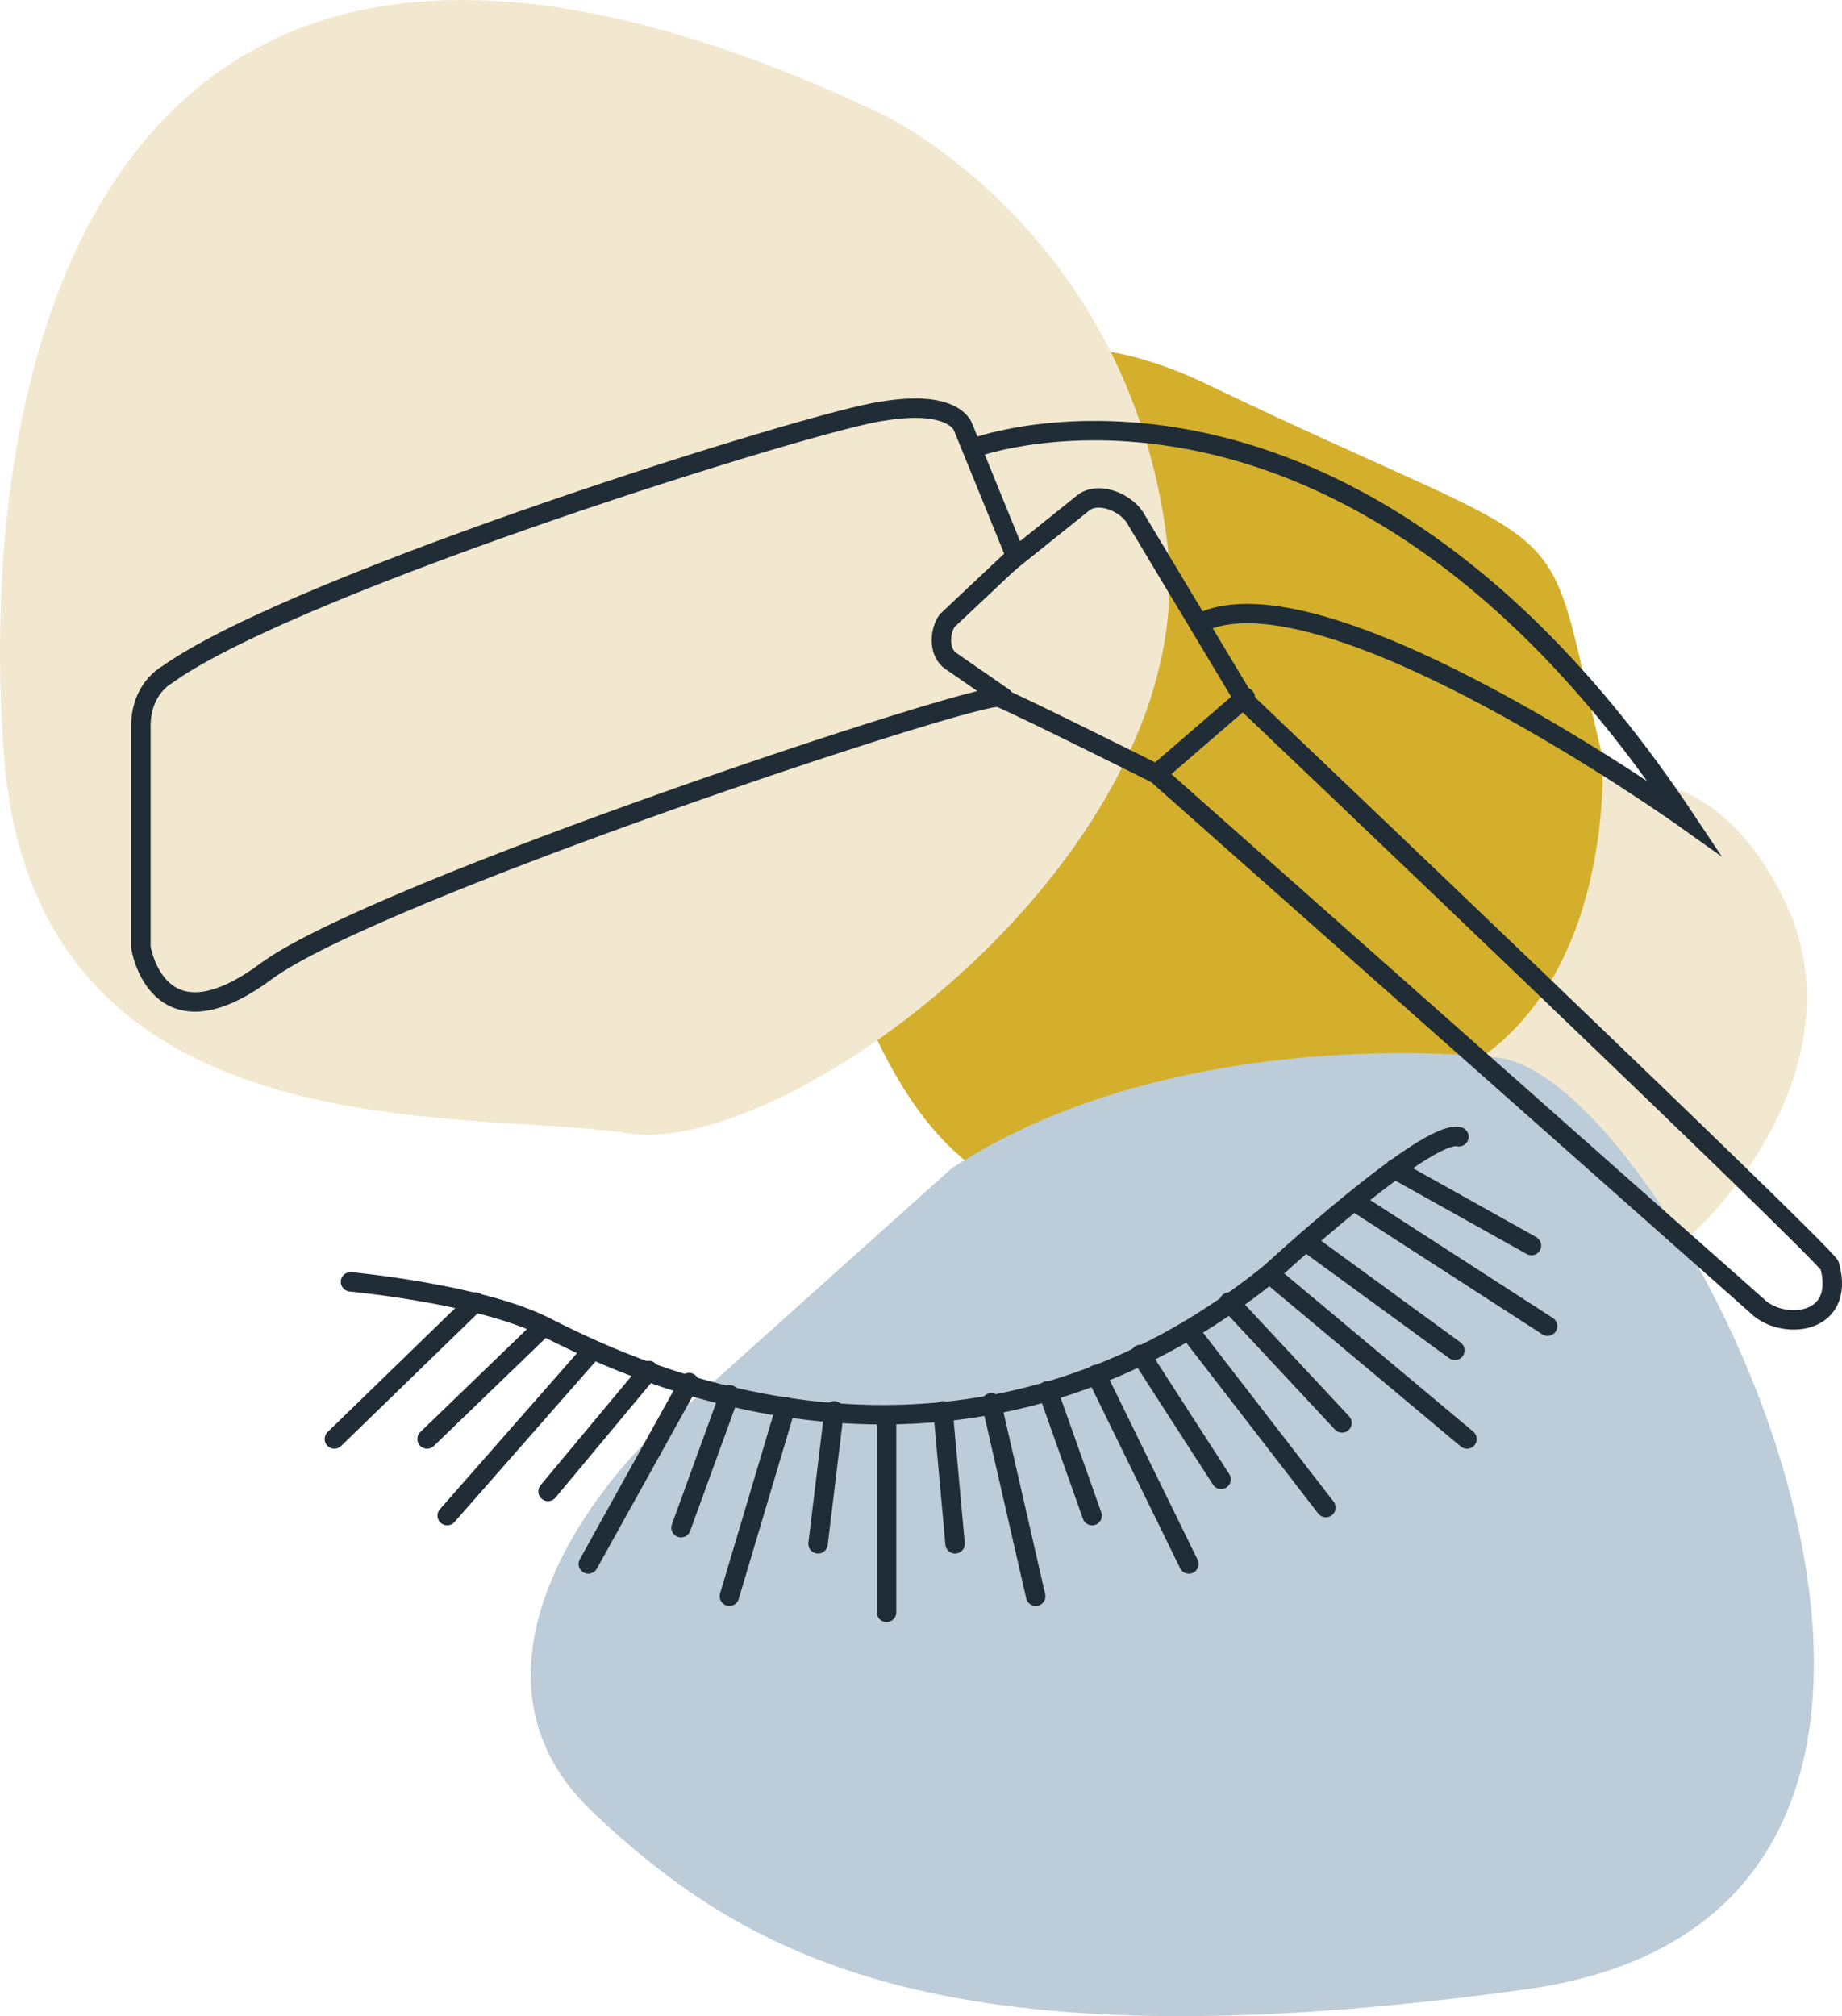 <svg xmlns="http://www.w3.org/2000/svg" id="Calque_2" viewBox="0 0 100.53 110.03"><defs><style>.cls-1{fill:#f2e8cf;}.cls-2{fill:#bcccd8;}.cls-3{fill:#d4af2c;}.cls-4{fill:none;stroke:#202d36;stroke-linecap:round;stroke-miterlimit:56;stroke-width:1.06px;}</style></defs><g id="Calque_1-2"><path class="cls-1" d="m84.221,43.479s8.3-4.534,13.219,5.764-7.03,21.442-9.971,20.904-13.009-18.061-8.628-22.595c4.381-4.534,5.38-4.073,5.38-4.073Z"></path><path class="cls-3" d="m87.449,41.25s.922,14.218-9.684,18.061c-10.606,3.843-21.98,13.091-29.589-1.947-7.609-15.038-3.458-46.548,17.676-36.403,21.135,10.145,18.137,5.995,21.596,20.289Z"></path><path class="cls-1" d="m48.254,6.282s13.374,6.379,15.448,23.287-20.674,33.662-29.436,32.279C25.505,60.464,1.911,63.307.22,41.25-1.471,19.193,5.831-13.931,48.254,6.282Z"></path><path class="cls-2" d="m37.635,76.589c-3.79,2.637-13.897,14.155-5.289,22.301,8.608,8.146,19.521,13.987,50.877,9.684,31.356-4.304,7.903-50.606-1.768-50.877,0,0-17.123-2.029-29.512,6.057"></path><g id="Calque_3"><path class="cls-4" d="m9.23,36.738c-1.1.66-1.54,1.76-1.54,2.86v12.099s.88,5.719,6.819,1.32c5.939-4.4,39.156-15.398,40.036-14.958,1.1.44,8.579,4.18,8.579,4.18l32.777,29.037c1.32,1.32,4.84,1.1,3.96-2.2-.22-.66-31.897-30.797-31.897-30.797l-5.939-9.899c-.44-.88-2.004-1.612-2.884-.952l-3.694,2.963-2.881-7.071s-.44-1.54-4.4-.88c-3.52.44-31.677,9.239-38.936,14.299Z"></path><path class="cls-4" d="m54.765,38.058l-2.86-1.98c-.66-.44-.66-1.54-.22-2.2l3.74-3.52"></path><line class="cls-4" x1="63.124" y1="42.237" x2="67.964" y2="38.058"></line><path class="cls-4" d="m53.225,24.419s20.238-7.479,38.716,20.238c0,0-19.138-13.639-26.177-10.779"></path><path class="cls-4" d="m19.129,69.954s7.039.66,10.559,2.42,21.778,11.439,39.596-2.86c0,0,8.579-7.919,10.339-7.479"></path><line class="cls-4" x1="25.948" y1="71.054" x2="18.249" y2="78.533"></line><line class="cls-4" x1="29.688" y1="72.374" x2="23.308" y2="78.533"></line><line class="cls-4" x1="32.328" y1="73.694" x2="24.408" y2="82.713"></line><line class="cls-4" x1="35.407" y1="74.794" x2="29.908" y2="81.393"></line><line class="cls-4" x1="37.607" y1="75.454" x2="32.108" y2="85.353"></line><line class="cls-4" x1="39.807" y1="76.114" x2="37.167" y2="83.373"></line><line class="cls-4" x1="42.886" y1="76.774" x2="39.807" y2="87.113"></line><line class="cls-4" x1="45.526" y1="76.994" x2="44.646" y2="84.253"></line><line class="cls-4" x1="48.386" y1="77.214" x2="48.386" y2="87.993"></line><line class="cls-4" x1="51.466" y1="76.994" x2="52.125" y2="84.253"></line><line class="cls-4" x1="54.105" y1="76.554" x2="56.525" y2="87.113"></line><line class="cls-4" x1="57.185" y1="75.894" x2="59.605" y2="82.713"></line><line class="cls-4" x1="59.825" y1="75.014" x2="64.884" y2="85.353"></line><line class="cls-4" x1="62.244" y1="73.914" x2="66.644" y2="80.733"></line><line class="cls-4" x1="64.884" y1="72.594" x2="72.363" y2="82.273"></line><line class="cls-4" x1="67.084" y1="71.054" x2="73.243" y2="77.654"></line><line class="cls-4" x1="69.284" y1="69.514" x2="80.063" y2="78.533"></line><line class="cls-4" x1="71.263" y1="67.755" x2="79.403" y2="73.694"></line><line class="cls-4" x1="73.903" y1="65.555" x2="84.462" y2="72.374"></line><line class="cls-4" x1="76.103" y1="63.795" x2="83.582" y2="67.975"></line></g></g></svg>